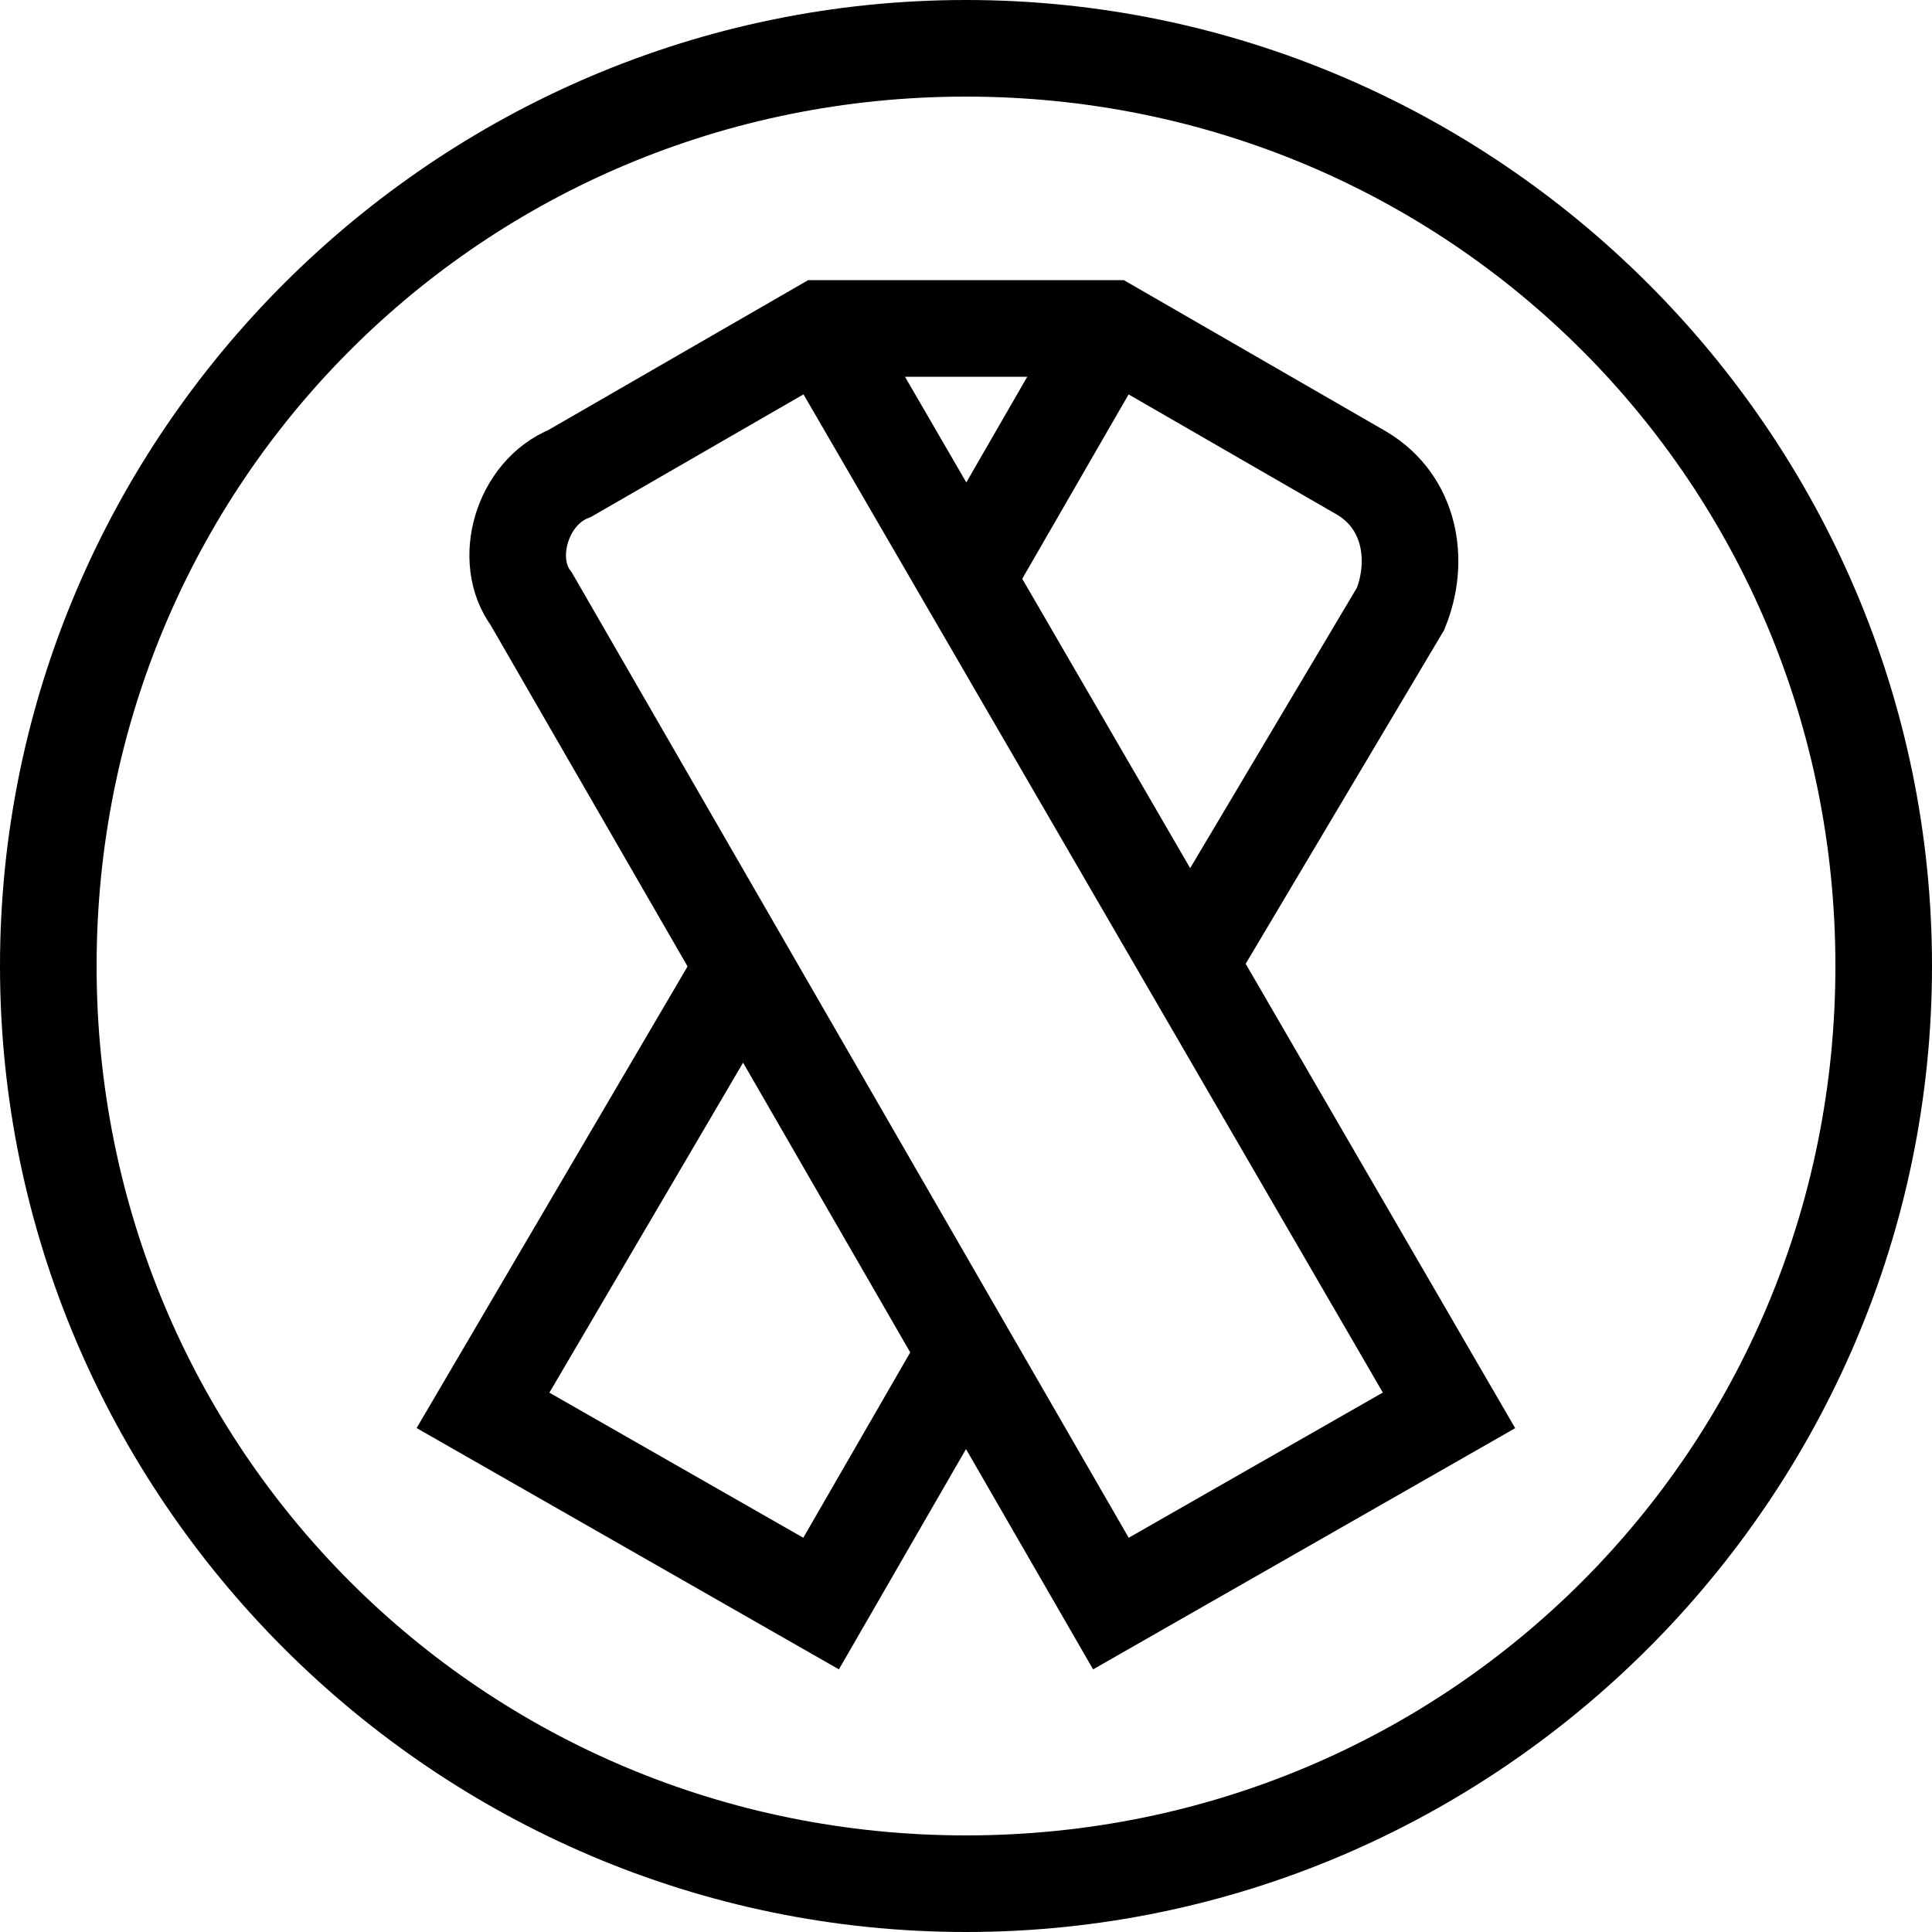 <?xml version="1.0" encoding="utf-8"?>
<svg xmlns="http://www.w3.org/2000/svg" xmlns:xlink="http://www.w3.org/1999/xlink" version="1.1" id="Layer_1" x="0px" y="0px" viewBox="0 0 20 20" style="enable-background:new 0 0 20 20;">
<style type="text/css">
	.st0{fill:none;stroke:#000000;stroke-miterlimit:10;}
</style>
<g>
	<g>
		<path d="M10,1c5,0,9,4,9,9s-4,9-9,9s-9-4-9-9S5,1,10,1 M10,0C4.5,0,0,4.5,0,10s4.5,10,10,10s10-4.5,10-10S15.5,0,10,0L10,0z"/>
	</g>
	<g>
		<path class="st0" d="M11.5,3.4"/>
		<polyline class="st0" points="10,14 8.5,16.6 5,14.6 7.7,10"/>
		<path class="st0" d="M8.5,3.4L15,14.6l-3.5,2l-6-10.4C5.2,5.8,5.4,5.1,5.9,4.9L8.5,3.4h3l2.6,1.5c0.5,0.3,0.6,0.9,0.4,1.4L12.3,10"/>
		<line class="st0" x1="11.5" y1="3.4" x2="10" y2="6"/>
	</g>
</g>
</svg>